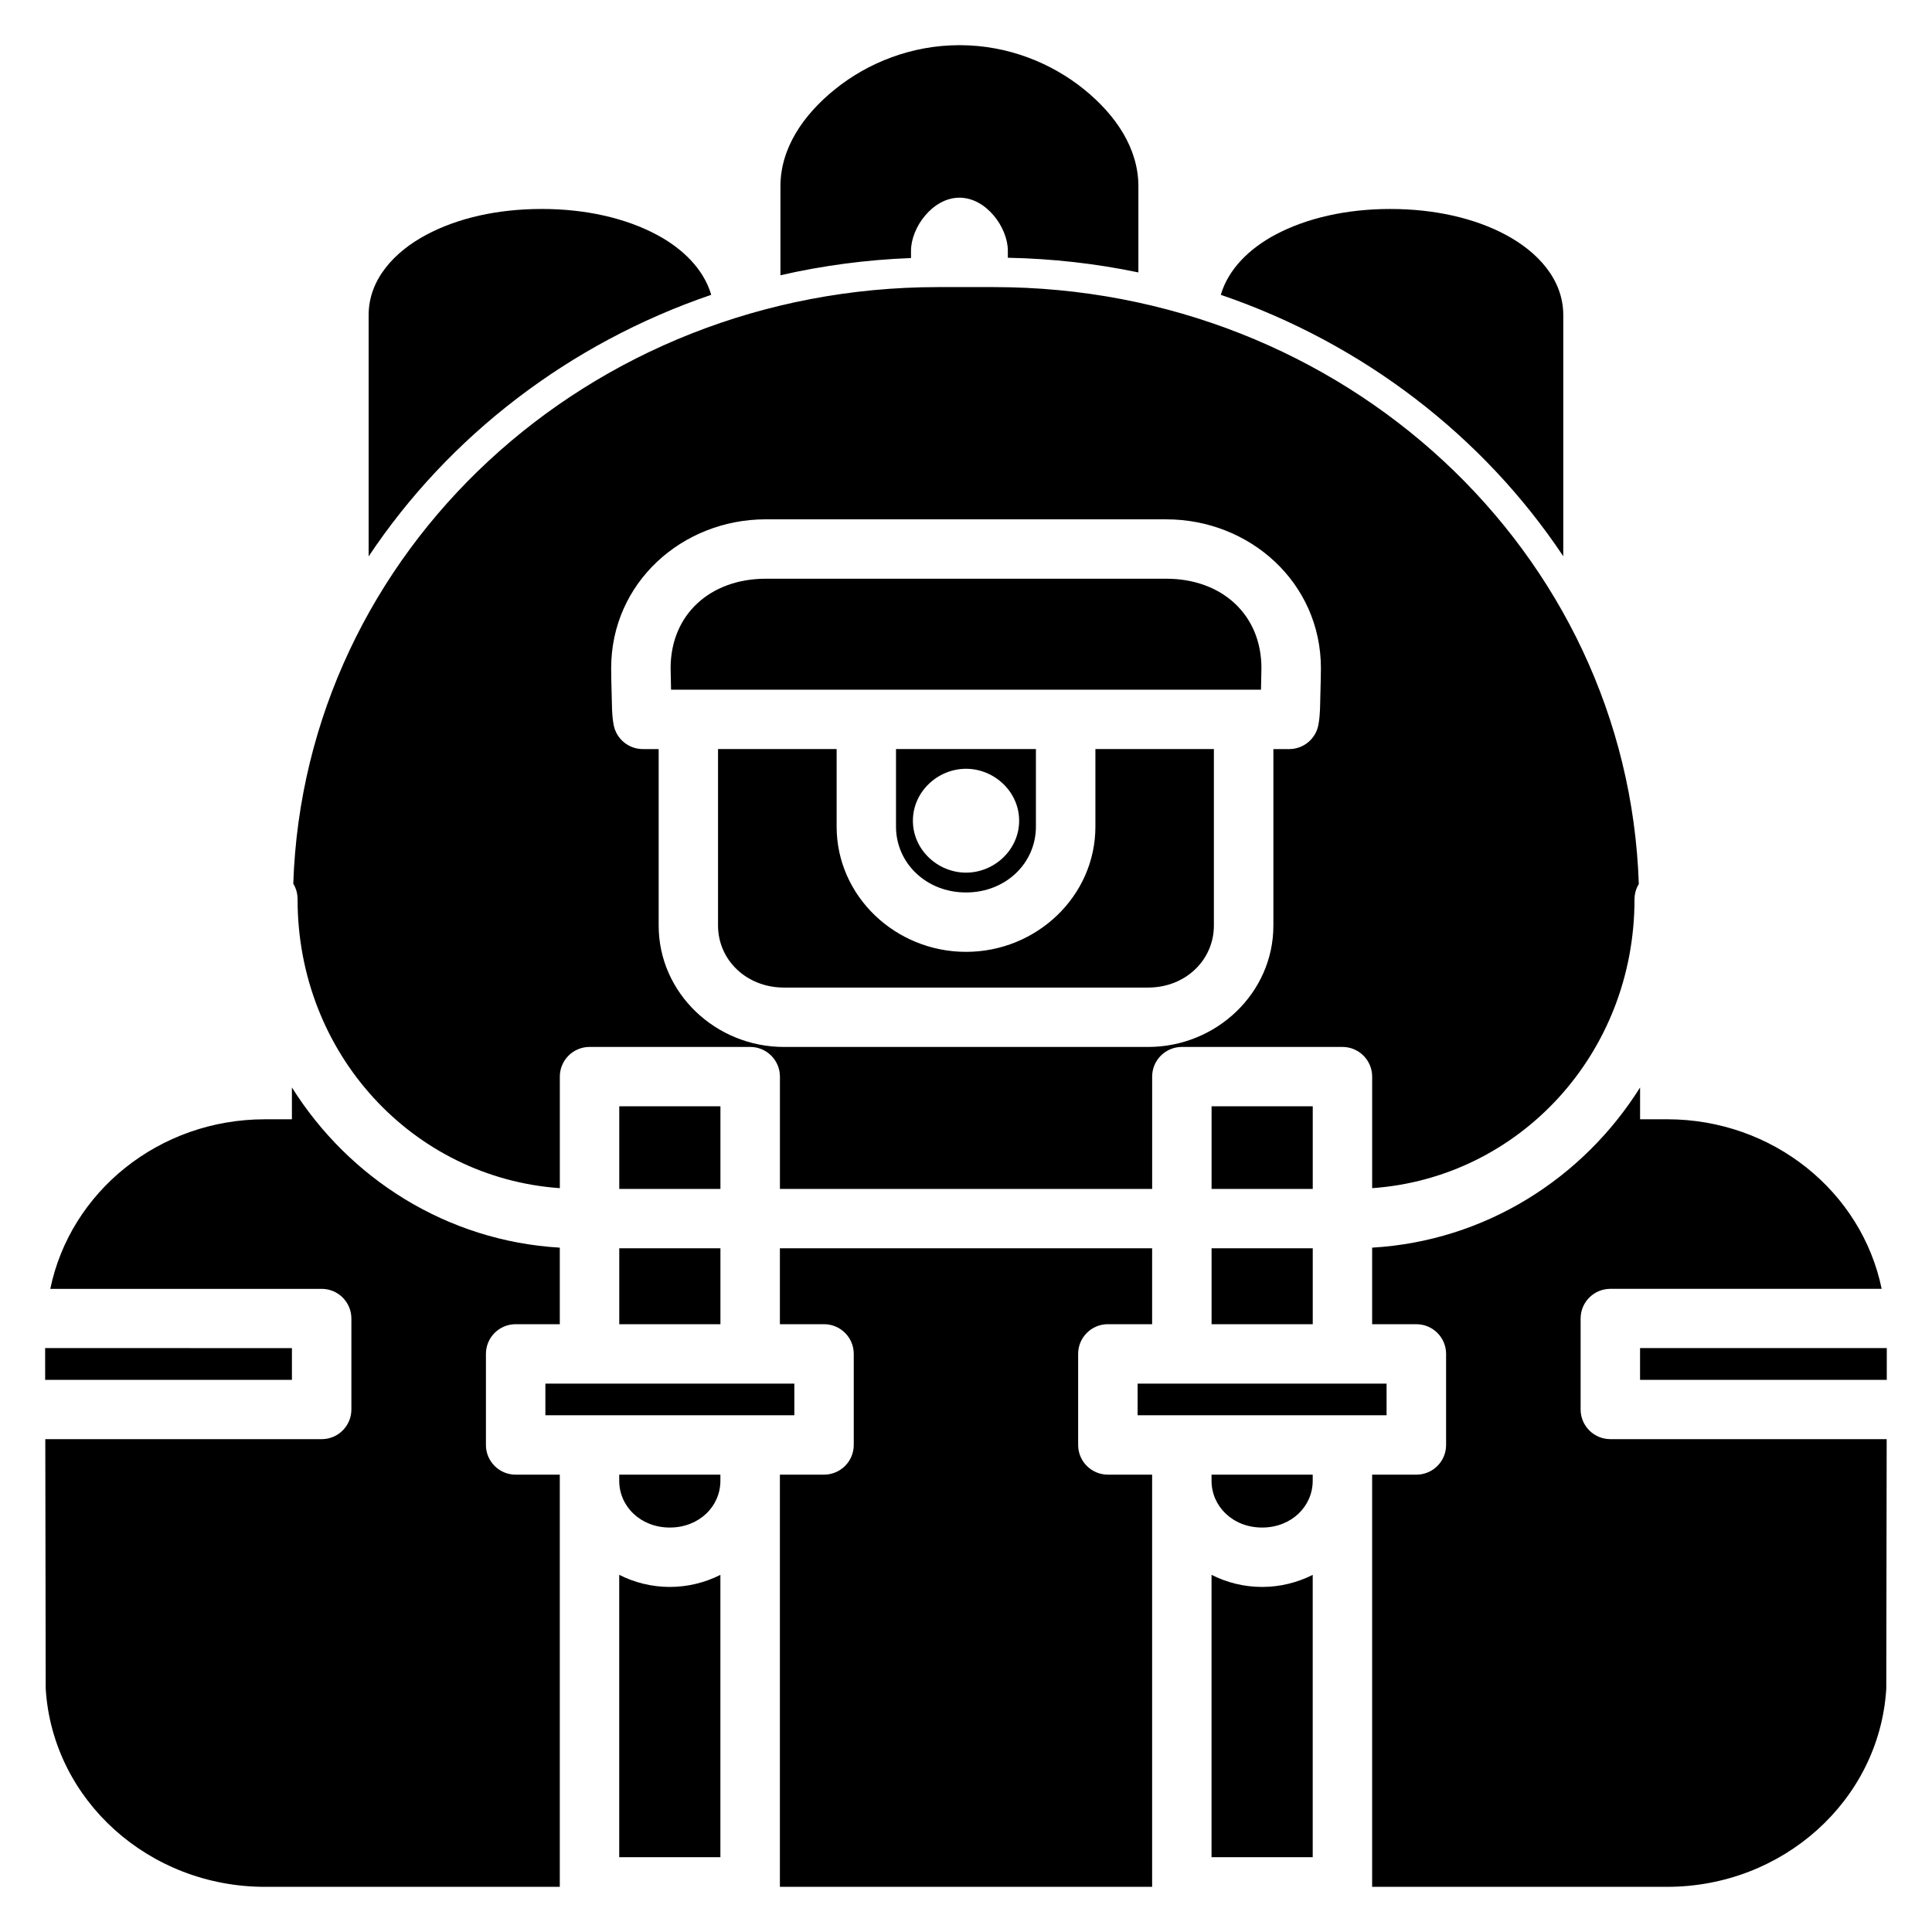<?xml version="1.0" encoding="UTF-8"?>
<!-- Uploaded to: SVG Repo, www.svgrepo.com, Generator: SVG Repo Mixer Tools -->
<svg fill="#000000" width="800px" height="800px" version="1.1" viewBox="144 144 512 512" xmlns="http://www.w3.org/2000/svg">
 <path d="m398.29 155.97c-12.941 0-24.477 4.82-32.953 11.645-8.48 6.824-14.512 15.684-14.512 25.727v23.605c11.168-2.559 22.734-4.113 34.602-4.562v-1.93c0-6.172 5.734-14.066 12.84-14.066 7.109 0 12.824 7.894 12.824 14.066v1.852c11.848 0.23 23.414 1.555 34.594 3.887v-22.852c0-10.035-6.008-18.898-14.48-25.727-8.473-6.824-19.973-11.645-32.914-11.645zm-110.77 43.41c-11.637 0-22.227 2.402-30.562 6.852-8.336 4.449-15.266 11.715-15.266 21.277v63.941c21.207-31.848 53.098-56.457 90.789-69.32-2.019-6.922-7.715-12.332-14.395-15.902-8.328-4.453-18.934-6.852-30.57-6.852zm224.97 0c-11.637 0-22.234 2.402-30.57 6.852-6.684 3.57-12.375 8.98-14.395 15.902 37.676 12.855 69.551 37.453 90.758 69.281v-63.902c0-9.559-6.902-16.828-15.234-21.277s-18.926-6.852-30.562-6.852zm-119.86 20.703c-92.66 0-167.94 70-170.91 158.09 0.762 1.258 1.156 2.703 1.141 4.172 0 40.91 30.523 73.785 69.5 76.531v-29.551c-0.004-4.348 3.523-7.875 7.879-7.875h42.57c4.356 0 7.883 3.527 7.879 7.875v29.758h98.645v-29.758c-0.004-4.348 3.523-7.875 7.879-7.875h42.57c4.344 0.012 7.859 3.535 7.856 7.875v29.551c38.988-2.738 69.523-35.613 69.523-76.531 0-1.438 0.395-2.844 1.141-4.07-2.922-88.137-78.227-158.19-170.92-158.19zm-45.695 61.547h106.14c22.094 0 40.98 16.758 40.98 39.453 0 1.266-0.051 4.09-0.145 7.059s0 4.953-0.5 7.836c-0.648 3.777-3.926 6.535-7.762 6.539h-4.188v46.773c0 17.863-15.102 32.164-33.207 32.164h-96.492c-18.105 0-33.207-14.301-33.207-32.164v-46.773l-4.191-0.004c-3.836 0-7.113-2.762-7.762-6.539-0.5-2.883-0.406-4.867-0.5-7.836s-0.137-5.793-0.137-7.059c0-22.695 18.879-39.453 40.973-39.453zm0 15.738c-14.586 0-25.215 9.371-25.215 23.715 0 0.641 0.047 3.242 0.117 5.691h156.34c0.07-2.449 0.117-5.055 0.117-5.691 0-14.344-10.629-23.715-25.215-23.715zm-12.648 45.145v46.773c0 9.07 7.492 16.43 17.473 16.43h96.492c9.984 0 17.441-7.359 17.441-16.43v-46.773h-31.398v20.555c0 18.426-15.59 33.184-34.285 33.184-18.695 0-34.293-14.754-34.293-33.184v-20.555zm47.164 0v20.555c0 9.633 7.984 17.445 18.559 17.445 10.574 0 18.52-7.809 18.52-17.445v-20.555zm18.559 5.223c7.481 0 14.074 6.055 14.074 13.766s-6.594 13.758-14.074 13.758c-7.481 0-14.082-6.047-14.082-13.758s6.602-13.766 14.082-13.766zm-178.65 84.449v8.434l-7.141 0.004c-28.078 0-51.582 19.203-56.891 44.938h71.914c4.352 0 7.879 3.523 7.879 7.867v24.129c-0.016 4.332-3.539 7.836-7.879 7.836l-73.238-0.004 0.109 65.871c0 0.168 0.004 0.332 0.016 0.5 1.926 29.371 27.379 52.273 58.09 52.273h78.133v-109.23h-11.695c-4.356 0-7.883-3.527-7.879-7.875v-24.121c-0.004-4.348 3.523-7.875 7.879-7.875h11.695v-20.289c-29.883-1.754-55.805-18.266-70.992-42.457zm357.28 0.008c-15.191 24.191-41.121 40.703-71.008 42.449v20.289h11.719c4.356 0 7.883 3.527 7.879 7.875v24.121c0.004 4.348-3.523 7.875-7.879 7.875h-11.719v109.23h78.156c30.711 0 56.156-22.906 58.082-52.273 0.012-0.168 0.016-0.332 0.016-0.5l0.105-65.871h-73.23c-4.34 0-7.863-3.504-7.879-7.836v-24.129c0-4.344 3.527-7.867 7.879-7.867h71.902c-5.305-25.734-28.797-44.938-56.875-44.938h-7.148zm-270.53 4.992v21.895h26.812v-21.895zm156.97 0v21.895h26.812v-21.895zm-156.97 37.625v20.117h26.812v-20.117zm42.57 0v20.117h11.695c4.356 0 7.883 3.527 7.879 7.875v24.121c0.004 4.348-3.523 7.875-7.879 7.875h-11.695v109.23h98.645v-109.23h-11.727c-4.356 0-7.883-3.527-7.879-7.875v-24.121c-0.004-4.348 3.523-7.875 7.879-7.875h11.727v-20.117zm114.4 0v20.117h26.812v-20.117zm-309.12 26.449 0.008 8.418 65.395 0.004v-8.418zm422.67 0v8.418h65.383l0.008-8.418zm-290.1 9.41v8.387h65.977v-8.387zm156.95 0v8.387h65.977v-8.387zm-137.38 24.129v1.621c0 6.797 5.652 12.398 13.41 12.398s13.402-5.598 13.402-12.398v-1.621zm156.97 0v1.621c0 6.797 5.644 12.398 13.402 12.398 7.758 0 13.41-5.598 13.41-12.398v-1.621zm-156.97 26.555v74.824h26.812v-74.824c-4.039 2.039-8.602 3.203-13.402 3.203s-9.371-1.164-13.41-3.203zm156.97 0v74.824h26.812v-74.824c-4.039 2.039-8.605 3.203-13.41 3.203-4.801 0-9.363-1.164-13.402-3.203z"/>
</svg>